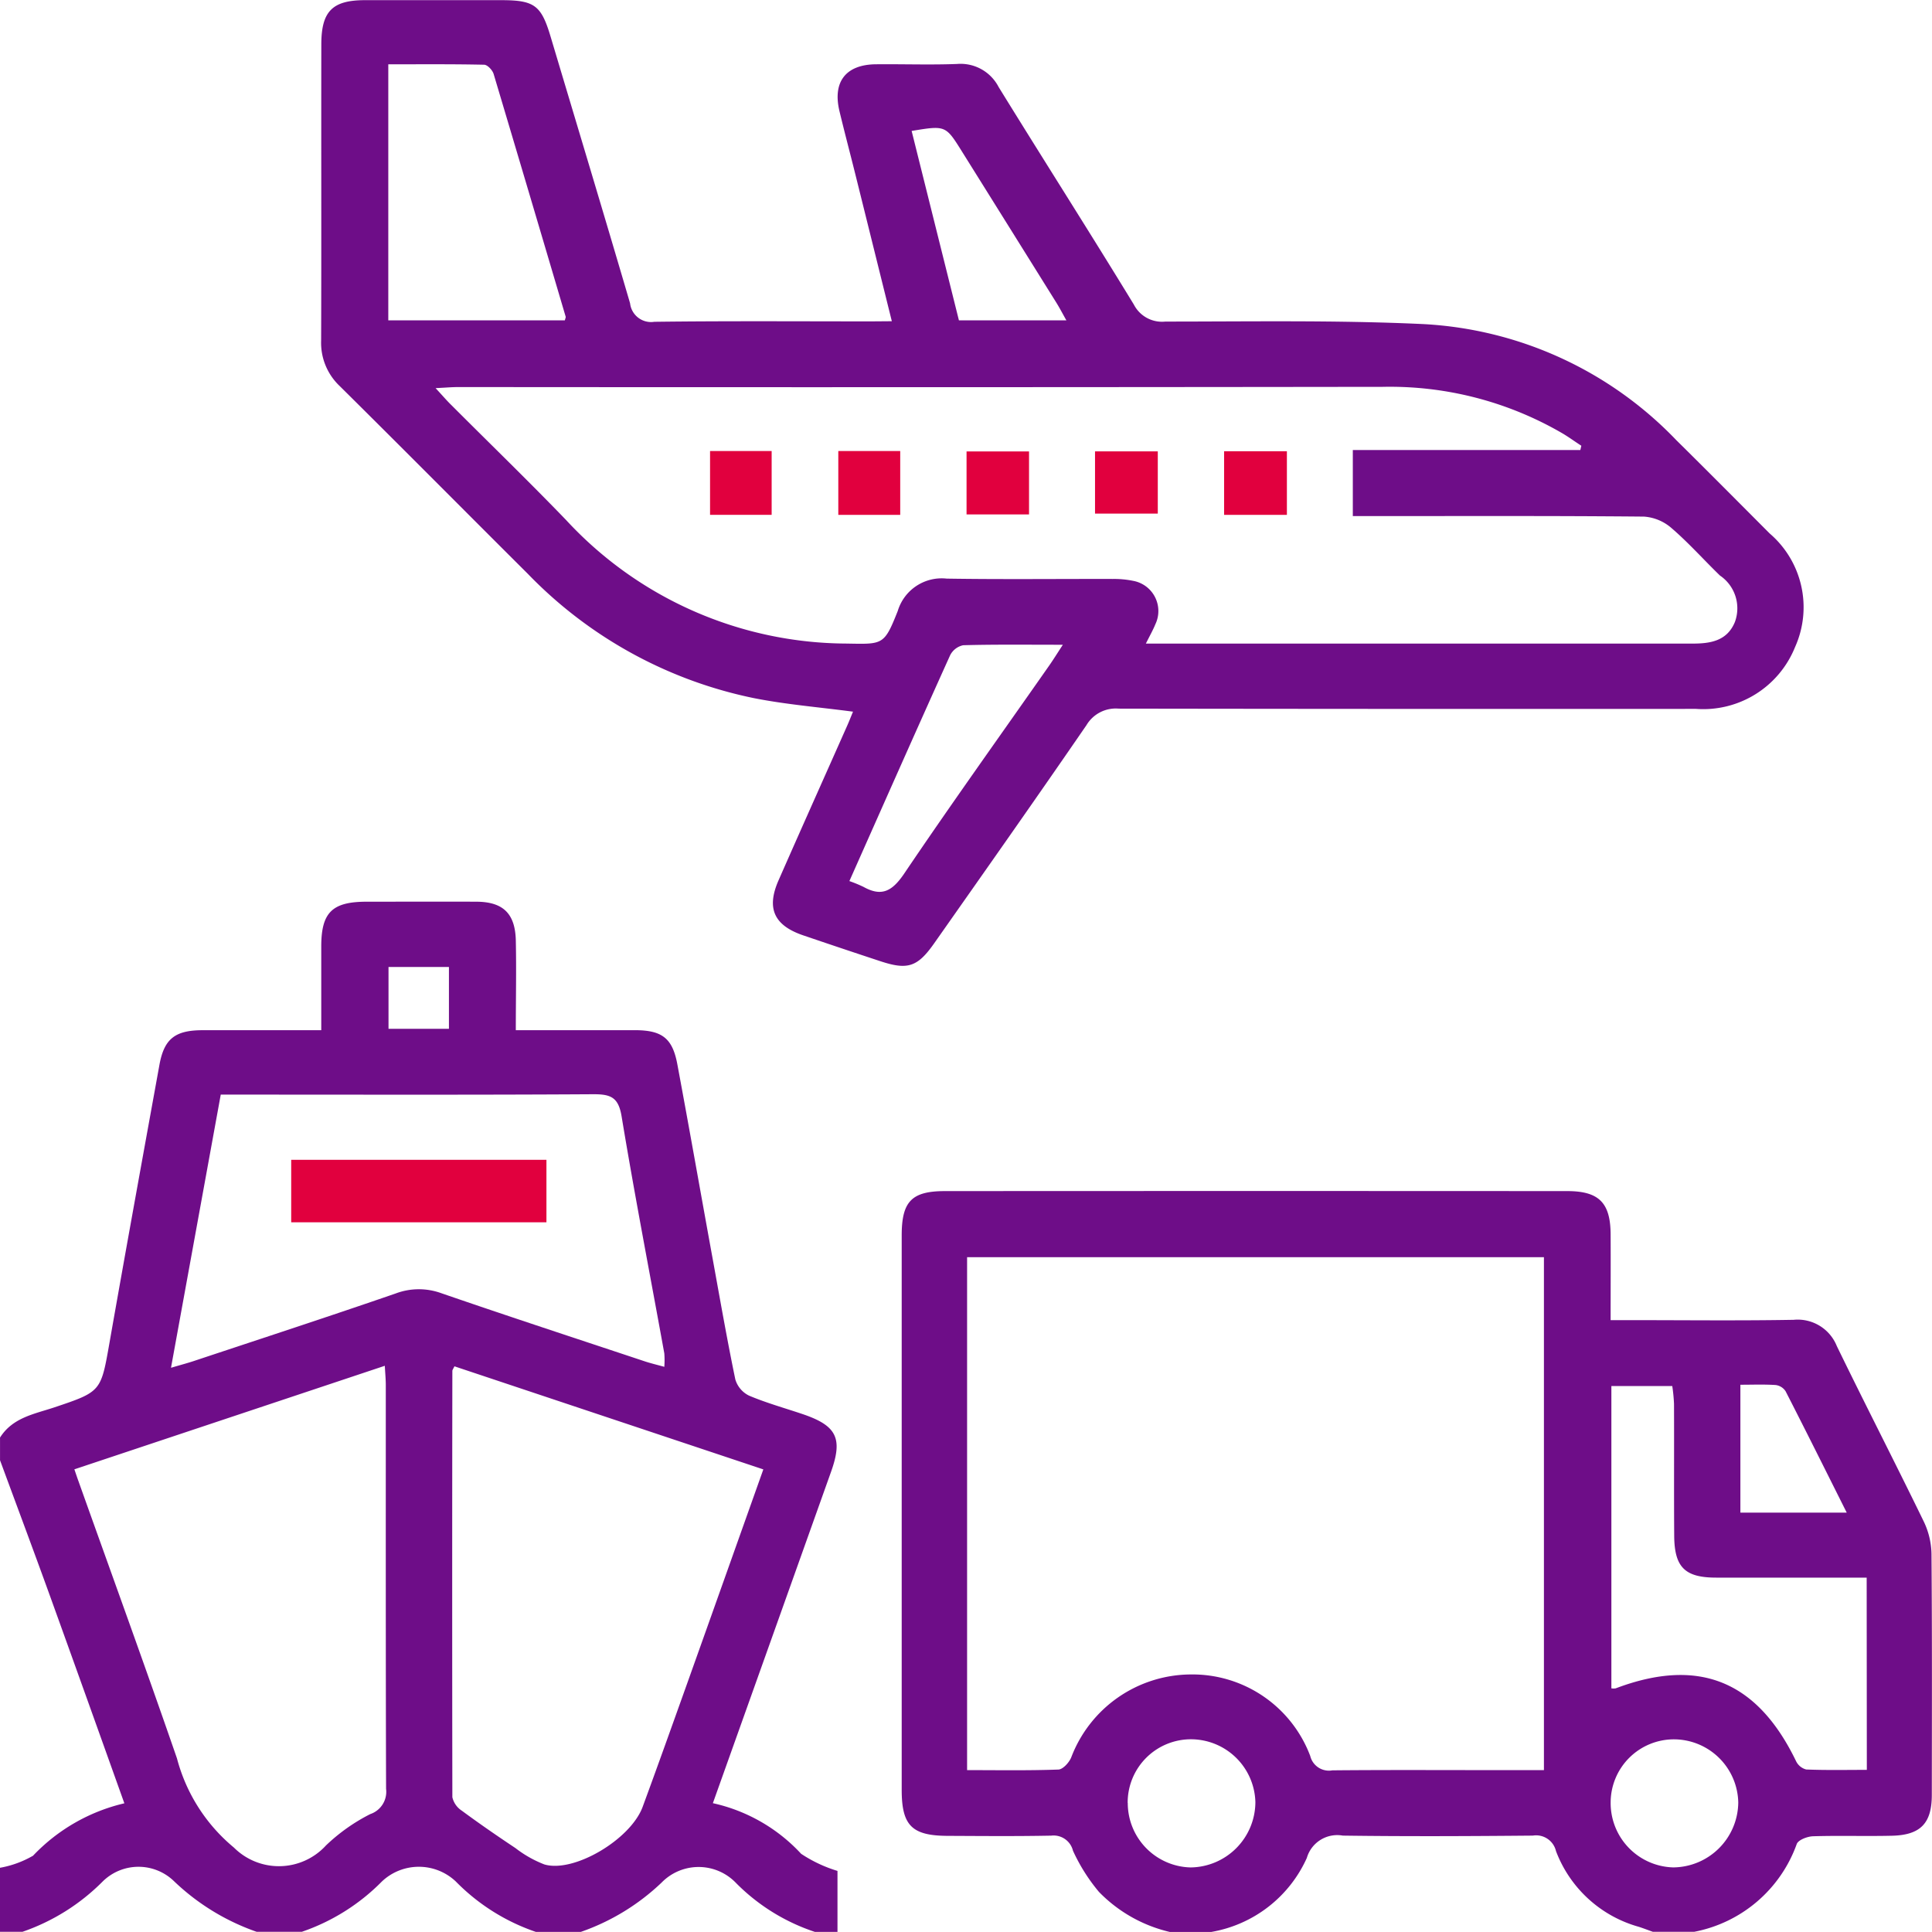 <svg id="Group_20511" data-name="Group 20511" xmlns="http://www.w3.org/2000/svg" xmlns:xlink="http://www.w3.org/1999/xlink" width="61.071" height="61.069" viewBox="0 0 61.071 61.069">
  <defs>
    <clipPath id="clip-path">
      <rect id="Rectangle_9106" data-name="Rectangle 9106" width="61.071" height="61.069" fill="#6e0d88"/>
    </clipPath>
  </defs>
  <g id="Group_20510" data-name="Group 20510" clip-path="url(#clip-path)">
    <path id="Path_73896" data-name="Path 73896" d="M0,255.412c.4-.634,1.082-.744,1.713-.954,1.491-.5,1.476-.5,1.749-2.05.515-2.929,1.047-5.855,1.578-8.781.149-.82.494-1.091,1.357-1.093,1.228,0,2.457,0,3.758,0,0-.915,0-1.782,0-2.649,0-1.075.346-1.412,1.433-1.413,1.153,0,2.306-.005,3.459,0,.853,0,1.239.371,1.258,1.227.02.913,0,1.827,0,2.834h1.848c.636,0,1.272,0,1.908,0,.868,0,1.2.251,1.353,1.095.382,2.046.743,4.1,1.116,6.145.231,1.268.452,2.538.714,3.8a.834.834,0,0,0,.433.512c.546.231,1.121.391,1.685.581,1.086.366,1.286.765.908,1.826-1.237,3.472-2.476,6.944-3.736,10.476a5.377,5.377,0,0,1,2.79,1.6,4.345,4.345,0,0,0,1.149.541v1.927h-.716a6.277,6.277,0,0,1-2.485-1.539,1.636,1.636,0,0,0-2.362-.016,7.046,7.046,0,0,1-2.548,1.555H16.937a6.452,6.452,0,0,1-2.528-1.592,1.7,1.7,0,0,0-2.338,0,6.507,6.507,0,0,1-2.529,1.589H8.111a7.191,7.191,0,0,1-2.6-1.589,1.612,1.612,0,0,0-2.272.006,6.6,6.6,0,0,1-2.527,1.583H0V269.01a3.2,3.2,0,0,0,1.045-.382,5.8,5.8,0,0,1,2.886-1.656c-.8-2.239-1.573-4.4-2.354-6.563-.517-1.43-1.05-2.854-1.576-4.281v-.716m2.349,1c.056.162.086.254.119.345,1.045,2.93,2.109,5.854,3.125,8.795a5.465,5.465,0,0,0,1.8,2.819,2.014,2.014,0,0,0,2.91-.067,5.829,5.829,0,0,1,1.4-.991.744.744,0,0,0,.5-.8c-.013-4.253-.008-8.507-.009-12.76,0-.188-.019-.375-.031-.611l-9.808,3.271m12.009-3.255c-.036.077-.066.112-.066.147q-.01,6.737,0,13.474a.693.693,0,0,0,.3.427c.554.409,1.121.8,1.694,1.181a3.612,3.612,0,0,0,.914.517c.933.276,2.727-.789,3.107-1.819.466-1.264.918-2.534,1.371-3.8.812-2.275,1.62-4.55,2.444-6.868l-9.763-3.258m-8.951.043c.315-.093.522-.147.724-.215,2.124-.706,4.251-1.4,6.368-2.131a2.078,2.078,0,0,1,1.439-.01c2.135.736,4.282,1.439,6.425,2.152.195.065.395.112.628.177a2.823,2.823,0,0,0,0-.426c-.453-2.5-.936-4.988-1.35-7.491-.1-.6-.337-.7-.881-.7-3.7.023-7.393.012-11.09.012h-.7L5.406,253.2m6.875-10.711h1.91v-1.954h-1.91Z" transform="translate(0 -209.969)" fill="#6e0d88"/>
    <path id="Path_73897" data-name="Path 73897" d="M246.97,338.462a4.575,4.575,0,0,1-2.239-1.267,5.728,5.728,0,0,1-.82-1.3.63.63,0,0,0-.687-.477c-1.092.022-2.186.012-3.278.007-1.129-.005-1.449-.328-1.449-1.455q0-8.763,0-17.526c0-1.071.313-1.4,1.367-1.4q9.836-.006,19.672,0c1,0,1.364.368,1.37,1.362.005.873,0,1.747,0,2.717h.658c1.709,0,3.418.02,5.126-.01a1.331,1.331,0,0,1,1.365.827c.9,1.852,1.845,3.688,2.746,5.541a2.464,2.464,0,0,1,.248,1.022c.02,2.543.013,5.087.01,7.63,0,.893-.356,1.266-1.256,1.288-.834.02-1.669-.009-2.5.017-.179.006-.466.115-.514.246a4.3,4.3,0,0,1-3.238,2.773h-1.312c-.146-.052-.291-.108-.438-.156a3.925,3.925,0,0,1-2.622-2.395.645.645,0,0,0-.732-.489c-2,.018-4,.028-6.007,0a1,1,0,0,0-1.137.706,4.066,4.066,0,0,1-3.019,2.339Zm-6.406-21.329v16.214c.986,0,1.937.017,2.886-.018.143-.005.34-.222.406-.385a4.063,4.063,0,0,1,3.77-2.621,3.979,3.979,0,0,1,3.785,2.577.608.608,0,0,0,.7.454c1.688-.016,3.377-.007,5.066-.007h1.621V317.133ZM269,327.262c-1.626,0-3.192,0-4.758,0-.988,0-1.319-.328-1.326-1.322-.01-1.391,0-2.781-.006-4.172a5.436,5.436,0,0,0-.055-.562h-1.925v9.556a.433.433,0,0,0,.137,0c2.623-.991,4.471-.241,5.7,2.3a.494.494,0,0,0,.322.265c.629.026,1.259.012,1.916.012Zm-23.357,7.122a2.036,2.036,0,0,0,1.987,2.039,2.072,2.072,0,0,0,2.047-2.059,2.039,2.039,0,0,0-2.037-1.992,2,2,0,0,0-2,2.012m15.267-.01a2.035,2.035,0,0,0,1.977,2.048,2.073,2.073,0,0,0,2.057-2.048,2.038,2.038,0,0,0-2.027-2,2,2,0,0,0-2.007,2m7.462-9.167c-.669-1.335-1.293-2.59-1.933-3.838a.441.441,0,0,0-.313-.195c-.369-.024-.741-.009-1.115-.009v4.042Z" transform="translate(-209.994 -277.393)" fill="#6e0d88"/>
    <path id="Path_73898" data-name="Path 73898" d="M102.975,10.155c-.4-1.609-.78-3.144-1.162-4.679-.163-.654-.336-1.305-.493-1.96-.223-.928.2-1.474,1.151-1.483.855-.009,1.71.023,2.564-.01a1.354,1.354,0,0,1,1.316.729c1.418,2.3,2.87,4.574,4.276,6.879a1,1,0,0,0,.994.535c2.722,0,5.449-.048,8.166.08a11.944,11.944,0,0,1,7.985,3.668c.99.977,1.97,1.966,2.953,2.951a3.072,3.072,0,0,1,.8,3.593,3.129,3.129,0,0,1-3.132,1.951q-9.124.006-18.248-.008a1.077,1.077,0,0,0-1.018.523c-1.586,2.308-3.2,4.6-4.809,6.889-.532.758-.841.859-1.715.569q-1.213-.4-2.423-.812c-.929-.315-1.177-.854-.785-1.744.718-1.633,1.448-3.262,2.172-4.893.063-.142.119-.287.181-.436-1.071-.142-2.114-.226-3.133-.428a13.784,13.784,0,0,1-7.144-3.927c-1.986-1.978-3.959-3.968-5.951-5.94a1.881,1.881,0,0,1-.585-1.434c.011-3.121,0-6.242.006-9.362,0-1.051.351-1.4,1.383-1.4q2.147,0,4.294,0c1.058,0,1.273.157,1.57,1.151.84,2.809,1.687,5.617,2.513,8.431a.667.667,0,0,0,.767.585c2.286-.029,4.572-.013,6.858-.013Zm21.764,4.072.031-.136c-.2-.129-.386-.266-.587-.386a10.84,10.84,0,0,0-5.686-1.476q-14.61.019-29.22.007c-.207,0-.413.019-.724.034.22.237.358.4.507.544,1.208,1.21,2.437,2.4,3.623,3.63a12.125,12.125,0,0,0,8.846,3.9c1.17.02,1.2.061,1.633-1.029a1.45,1.45,0,0,1,1.546-1.024c1.749.028,3.5.007,5.247.011a3.015,3.015,0,0,1,.65.06.97.97,0,0,1,.7,1.373c-.072.177-.167.345-.3.61h6.308q5.486,0,10.972,0c.565,0,1.089-.082,1.337-.676a1.251,1.251,0,0,0-.47-1.475c-.516-.5-.991-1.036-1.531-1.5a1.479,1.479,0,0,0-.869-.363c-2.842-.027-5.685-.016-8.527-.016h-.678V14.227Zm-32.1-4.1c.019-.074.032-.1.027-.112q-1.133-3.839-2.278-7.675c-.036-.121-.194-.291-.3-.293-1.005-.022-2.011-.013-3.03-.013v8.094Zm8.991,17.724a4.2,4.2,0,0,1,.45.185c.572.317.9.139,1.272-.4,1.5-2.222,3.061-4.4,4.6-6.6.129-.185.248-.377.429-.654-1.133,0-2.142-.013-3.151.015a.6.6,0,0,0-.413.319c-1.069,2.367-2.12,4.743-3.185,7.139m6.861-17.727c-.123-.218-.211-.387-.311-.549q-1.493-2.394-2.989-4.787c-.518-.829-.517-.829-1.592-.652l1.495,5.988Z" transform="translate(-74.784 -0.001)" fill="#6e0d88"/>
    <rect id="Rectangle_9100" data-name="Rectangle 9100" width="8.068" height="1.975" transform="translate(9.205 36.662)" fill="#e1003e"/>
    <rect id="Rectangle_9101" data-name="Rectangle 9101" width="1.985" height="2.011" transform="translate(38.694 14.264)" fill="#e1003e"/>
    <rect id="Rectangle_9102" data-name="Rectangle 9102" width="1.984" height="1.967" transform="translate(34.614 14.268)" fill="#e1003e"/>
    <rect id="Rectangle_9103" data-name="Rectangle 9103" width="1.975" height="1.991" transform="translate(30.553 14.27)" fill="#e1003e"/>
    <rect id="Rectangle_9104" data-name="Rectangle 9104" width="1.957" height="2.018" transform="translate(26.499 14.257)" fill="#e1003e"/>
    <rect id="Rectangle_9105" data-name="Rectangle 9105" width="1.947" height="2.017" transform="translate(22.445 14.257)" fill="#e1003e"/>
  </g>
</svg>
